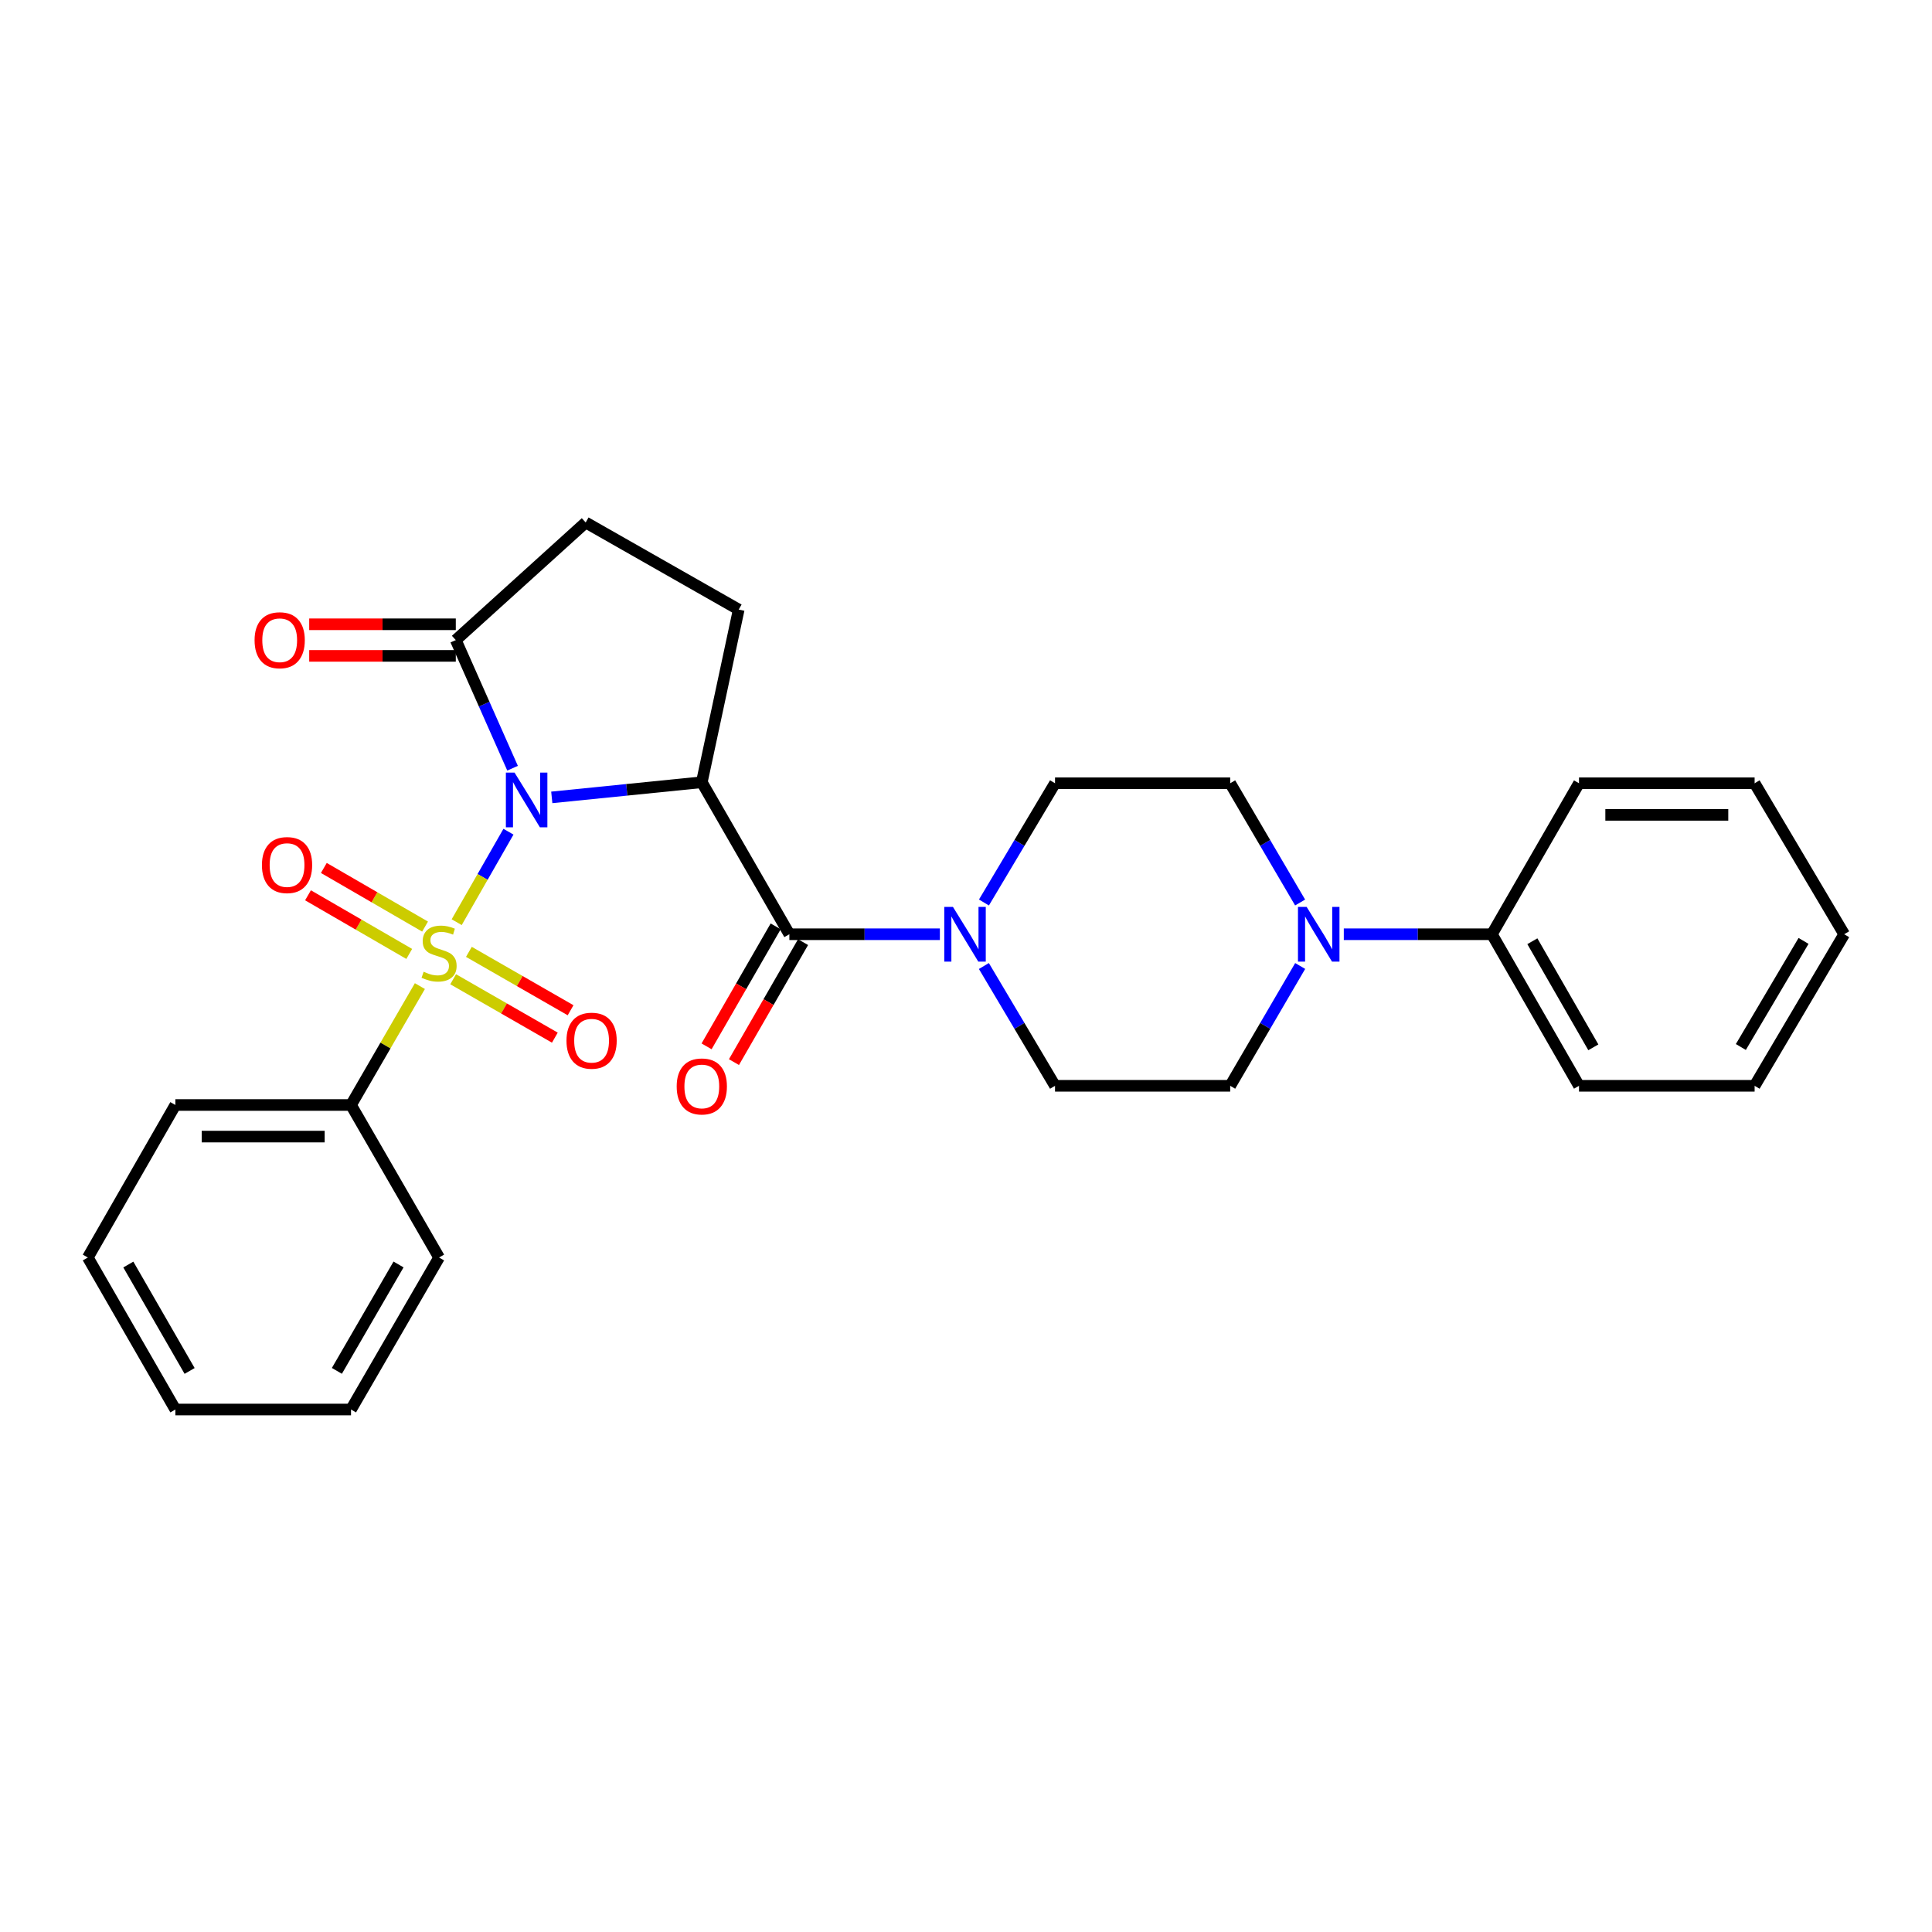<?xml version='1.0' encoding='iso-8859-1'?>
<svg version='1.1' baseProfile='full'
              xmlns='http://www.w3.org/2000/svg'
                      xmlns:rdkit='http://www.rdkit.org/xml'
                      xmlns:xlink='http://www.w3.org/1999/xlink'
                  xml:space='preserve'
width='1000px' height='1000px' viewBox='0 0 1000 1000'>
<!-- END OF HEADER -->
<rect style='opacity:1.0;fill:#FFFFFF;stroke:none' width='1000' height='1000' x='0' y='0'> </rect>
<path class='bond-0' d='M 263.176,430.486 L 249.779,453.904' style='fill:none;fill-rule:evenodd;stroke:#0000FF;stroke-width:6px;stroke-linecap:butt;stroke-linejoin:miter;stroke-opacity:1' />
<path class='bond-0' d='M 249.779,453.904 L 236.381,477.321' style='fill:none;fill-rule:evenodd;stroke:#CCCC00;stroke-width:6px;stroke-linecap:butt;stroke-linejoin:miter;stroke-opacity:1' />
<path class='bond-1' d='M 285.6,412.73 L 324.427,408.808' style='fill:none;fill-rule:evenodd;stroke:#0000FF;stroke-width:6px;stroke-linecap:butt;stroke-linejoin:miter;stroke-opacity:1' />
<path class='bond-1' d='M 324.427,408.808 L 363.253,404.886' style='fill:none;fill-rule:evenodd;stroke:#000000;stroke-width:6px;stroke-linecap:butt;stroke-linejoin:miter;stroke-opacity:1' />
<path class='bond-3' d='M 265.305,397.622 L 250.612,364.464' style='fill:none;fill-rule:evenodd;stroke:#0000FF;stroke-width:6px;stroke-linecap:butt;stroke-linejoin:miter;stroke-opacity:1' />
<path class='bond-3' d='M 250.612,364.464 L 235.919,331.306' style='fill:none;fill-rule:evenodd;stroke:#000000;stroke-width:6px;stroke-linecap:butt;stroke-linejoin:miter;stroke-opacity:1' />
<path class='bond-7' d='M 234.553,506.861 L 260.871,521.974' style='fill:none;fill-rule:evenodd;stroke:#CCCC00;stroke-width:6px;stroke-linecap:butt;stroke-linejoin:miter;stroke-opacity:1' />
<path class='bond-7' d='M 260.871,521.974 L 287.189,537.087' style='fill:none;fill-rule:evenodd;stroke:#FF0000;stroke-width:6px;stroke-linecap:butt;stroke-linejoin:miter;stroke-opacity:1' />
<path class='bond-7' d='M 242.697,492.678 L 269.015,507.791' style='fill:none;fill-rule:evenodd;stroke:#CCCC00;stroke-width:6px;stroke-linecap:butt;stroke-linejoin:miter;stroke-opacity:1' />
<path class='bond-7' d='M 269.015,507.791 L 295.334,522.904' style='fill:none;fill-rule:evenodd;stroke:#FF0000;stroke-width:6px;stroke-linecap:butt;stroke-linejoin:miter;stroke-opacity:1' />
<path class='bond-8' d='M 220.014,479.597 L 193.816,464.424' style='fill:none;fill-rule:evenodd;stroke:#CCCC00;stroke-width:6px;stroke-linecap:butt;stroke-linejoin:miter;stroke-opacity:1' />
<path class='bond-8' d='M 193.816,464.424 L 167.617,449.252' style='fill:none;fill-rule:evenodd;stroke:#FF0000;stroke-width:6px;stroke-linecap:butt;stroke-linejoin:miter;stroke-opacity:1' />
<path class='bond-8' d='M 211.817,493.75 L 185.619,478.577' style='fill:none;fill-rule:evenodd;stroke:#CCCC00;stroke-width:6px;stroke-linecap:butt;stroke-linejoin:miter;stroke-opacity:1' />
<path class='bond-8' d='M 185.619,478.577 L 159.421,463.405' style='fill:none;fill-rule:evenodd;stroke:#FF0000;stroke-width:6px;stroke-linecap:butt;stroke-linejoin:miter;stroke-opacity:1' />
<path class='bond-9' d='M 217.333,510.403 L 199.508,541.173' style='fill:none;fill-rule:evenodd;stroke:#CCCC00;stroke-width:6px;stroke-linecap:butt;stroke-linejoin:miter;stroke-opacity:1' />
<path class='bond-9' d='M 199.508,541.173 L 181.684,571.944' style='fill:none;fill-rule:evenodd;stroke:#000000;stroke-width:6px;stroke-linecap:butt;stroke-linejoin:miter;stroke-opacity:1' />
<path class='bond-2' d='M 363.253,404.886 L 408.575,483.563' style='fill:none;fill-rule:evenodd;stroke:#000000;stroke-width:6px;stroke-linecap:butt;stroke-linejoin:miter;stroke-opacity:1' />
<path class='bond-6' d='M 363.253,404.886 L 382.361,315.514' style='fill:none;fill-rule:evenodd;stroke:#000000;stroke-width:6px;stroke-linecap:butt;stroke-linejoin:miter;stroke-opacity:1' />
<path class='bond-4' d='M 408.575,483.563 L 447.527,483.563' style='fill:none;fill-rule:evenodd;stroke:#000000;stroke-width:6px;stroke-linecap:butt;stroke-linejoin:miter;stroke-opacity:1' />
<path class='bond-4' d='M 447.527,483.563 L 486.478,483.563' style='fill:none;fill-rule:evenodd;stroke:#0000FF;stroke-width:6px;stroke-linecap:butt;stroke-linejoin:miter;stroke-opacity:1' />
<path class='bond-10' d='M 401.488,479.482 L 383.605,510.534' style='fill:none;fill-rule:evenodd;stroke:#000000;stroke-width:6px;stroke-linecap:butt;stroke-linejoin:miter;stroke-opacity:1' />
<path class='bond-10' d='M 383.605,510.534 L 365.721,541.587' style='fill:none;fill-rule:evenodd;stroke:#FF0000;stroke-width:6px;stroke-linecap:butt;stroke-linejoin:miter;stroke-opacity:1' />
<path class='bond-10' d='M 415.661,487.644 L 397.778,518.697' style='fill:none;fill-rule:evenodd;stroke:#000000;stroke-width:6px;stroke-linecap:butt;stroke-linejoin:miter;stroke-opacity:1' />
<path class='bond-10' d='M 397.778,518.697 L 379.894,549.749' style='fill:none;fill-rule:evenodd;stroke:#FF0000;stroke-width:6px;stroke-linecap:butt;stroke-linejoin:miter;stroke-opacity:1' />
<path class='bond-11' d='M 235.919,331.306 L 303.148,270.438' style='fill:none;fill-rule:evenodd;stroke:#000000;stroke-width:6px;stroke-linecap:butt;stroke-linejoin:miter;stroke-opacity:1' />
<path class='bond-16' d='M 235.919,323.128 L 197.982,323.128' style='fill:none;fill-rule:evenodd;stroke:#000000;stroke-width:6px;stroke-linecap:butt;stroke-linejoin:miter;stroke-opacity:1' />
<path class='bond-16' d='M 197.982,323.128 L 160.045,323.128' style='fill:none;fill-rule:evenodd;stroke:#FF0000;stroke-width:6px;stroke-linecap:butt;stroke-linejoin:miter;stroke-opacity:1' />
<path class='bond-16' d='M 235.919,339.483 L 197.982,339.483' style='fill:none;fill-rule:evenodd;stroke:#000000;stroke-width:6px;stroke-linecap:butt;stroke-linejoin:miter;stroke-opacity:1' />
<path class='bond-16' d='M 197.982,339.483 L 160.045,339.483' style='fill:none;fill-rule:evenodd;stroke:#FF0000;stroke-width:6px;stroke-linecap:butt;stroke-linejoin:miter;stroke-opacity:1' />
<path class='bond-12' d='M 509.254,500.004 L 527.665,531.009' style='fill:none;fill-rule:evenodd;stroke:#0000FF;stroke-width:6px;stroke-linecap:butt;stroke-linejoin:miter;stroke-opacity:1' />
<path class='bond-12' d='M 527.665,531.009 L 546.076,562.013' style='fill:none;fill-rule:evenodd;stroke:#000000;stroke-width:6px;stroke-linecap:butt;stroke-linejoin:miter;stroke-opacity:1' />
<path class='bond-13' d='M 509.288,467.129 L 527.682,436.271' style='fill:none;fill-rule:evenodd;stroke:#0000FF;stroke-width:6px;stroke-linecap:butt;stroke-linejoin:miter;stroke-opacity:1' />
<path class='bond-13' d='M 527.682,436.271 L 546.076,405.413' style='fill:none;fill-rule:evenodd;stroke:#000000;stroke-width:6px;stroke-linecap:butt;stroke-linejoin:miter;stroke-opacity:1' />
<path class='bond-5' d='M 672.938,467.138 L 654.843,436.276' style='fill:none;fill-rule:evenodd;stroke:#0000FF;stroke-width:6px;stroke-linecap:butt;stroke-linejoin:miter;stroke-opacity:1' />
<path class='bond-5' d='M 654.843,436.276 L 636.747,405.413' style='fill:none;fill-rule:evenodd;stroke:#000000;stroke-width:6px;stroke-linecap:butt;stroke-linejoin:miter;stroke-opacity:1' />
<path class='bond-17' d='M 695.55,483.563 L 733.877,483.563' style='fill:none;fill-rule:evenodd;stroke:#0000FF;stroke-width:6px;stroke-linecap:butt;stroke-linejoin:miter;stroke-opacity:1' />
<path class='bond-17' d='M 733.877,483.563 L 772.204,483.563' style='fill:none;fill-rule:evenodd;stroke:#000000;stroke-width:6px;stroke-linecap:butt;stroke-linejoin:miter;stroke-opacity:1' />
<path class='bond-29' d='M 672.971,499.994 L 654.859,531.004' style='fill:none;fill-rule:evenodd;stroke:#0000FF;stroke-width:6px;stroke-linecap:butt;stroke-linejoin:miter;stroke-opacity:1' />
<path class='bond-29' d='M 654.859,531.004 L 636.747,562.013' style='fill:none;fill-rule:evenodd;stroke:#000000;stroke-width:6px;stroke-linecap:butt;stroke-linejoin:miter;stroke-opacity:1' />
<path class='bond-28' d='M 382.361,315.514 L 303.148,270.438' style='fill:none;fill-rule:evenodd;stroke:#000000;stroke-width:6px;stroke-linecap:butt;stroke-linejoin:miter;stroke-opacity:1' />
<path class='bond-18' d='M 181.684,571.944 L 90.767,571.944' style='fill:none;fill-rule:evenodd;stroke:#000000;stroke-width:6px;stroke-linecap:butt;stroke-linejoin:miter;stroke-opacity:1' />
<path class='bond-18' d='M 168.046,588.3 L 104.405,588.3' style='fill:none;fill-rule:evenodd;stroke:#000000;stroke-width:6px;stroke-linecap:butt;stroke-linejoin:miter;stroke-opacity:1' />
<path class='bond-19' d='M 181.684,571.944 L 227.269,650.885' style='fill:none;fill-rule:evenodd;stroke:#000000;stroke-width:6px;stroke-linecap:butt;stroke-linejoin:miter;stroke-opacity:1' />
<path class='bond-14' d='M 546.076,562.013 L 636.747,562.013' style='fill:none;fill-rule:evenodd;stroke:#000000;stroke-width:6px;stroke-linecap:butt;stroke-linejoin:miter;stroke-opacity:1' />
<path class='bond-15' d='M 546.076,405.413 L 636.747,405.413' style='fill:none;fill-rule:evenodd;stroke:#000000;stroke-width:6px;stroke-linecap:butt;stroke-linejoin:miter;stroke-opacity:1' />
<path class='bond-20' d='M 772.204,483.563 L 817.29,562.013' style='fill:none;fill-rule:evenodd;stroke:#000000;stroke-width:6px;stroke-linecap:butt;stroke-linejoin:miter;stroke-opacity:1' />
<path class='bond-20' d='M 793.147,487.181 L 824.707,542.096' style='fill:none;fill-rule:evenodd;stroke:#000000;stroke-width:6px;stroke-linecap:butt;stroke-linejoin:miter;stroke-opacity:1' />
<path class='bond-21' d='M 772.204,483.563 L 817.29,405.413' style='fill:none;fill-rule:evenodd;stroke:#000000;stroke-width:6px;stroke-linecap:butt;stroke-linejoin:miter;stroke-opacity:1' />
<path class='bond-22' d='M 90.767,571.944 L 45.455,650.885' style='fill:none;fill-rule:evenodd;stroke:#000000;stroke-width:6px;stroke-linecap:butt;stroke-linejoin:miter;stroke-opacity:1' />
<path class='bond-23' d='M 227.269,650.885 L 181.684,729.562' style='fill:none;fill-rule:evenodd;stroke:#000000;stroke-width:6px;stroke-linecap:butt;stroke-linejoin:miter;stroke-opacity:1' />
<path class='bond-23' d='M 206.28,654.487 L 174.37,709.562' style='fill:none;fill-rule:evenodd;stroke:#000000;stroke-width:6px;stroke-linecap:butt;stroke-linejoin:miter;stroke-opacity:1' />
<path class='bond-24' d='M 817.29,562.013 L 908.188,562.013' style='fill:none;fill-rule:evenodd;stroke:#000000;stroke-width:6px;stroke-linecap:butt;stroke-linejoin:miter;stroke-opacity:1' />
<path class='bond-25' d='M 817.29,405.413 L 908.188,405.413' style='fill:none;fill-rule:evenodd;stroke:#000000;stroke-width:6px;stroke-linecap:butt;stroke-linejoin:miter;stroke-opacity:1' />
<path class='bond-25' d='M 830.924,421.768 L 894.553,421.768' style='fill:none;fill-rule:evenodd;stroke:#000000;stroke-width:6px;stroke-linecap:butt;stroke-linejoin:miter;stroke-opacity:1' />
<path class='bond-30' d='M 45.455,650.885 L 90.767,729.562' style='fill:none;fill-rule:evenodd;stroke:#000000;stroke-width:6px;stroke-linecap:butt;stroke-linejoin:miter;stroke-opacity:1' />
<path class='bond-30' d='M 66.424,654.524 L 98.143,709.598' style='fill:none;fill-rule:evenodd;stroke:#000000;stroke-width:6px;stroke-linecap:butt;stroke-linejoin:miter;stroke-opacity:1' />
<path class='bond-26' d='M 181.684,729.562 L 90.767,729.562' style='fill:none;fill-rule:evenodd;stroke:#000000;stroke-width:6px;stroke-linecap:butt;stroke-linejoin:miter;stroke-opacity:1' />
<path class='bond-31' d='M 908.188,562.013 L 954.545,483.563' style='fill:none;fill-rule:evenodd;stroke:#000000;stroke-width:6px;stroke-linecap:butt;stroke-linejoin:miter;stroke-opacity:1' />
<path class='bond-31' d='M 901.061,541.925 L 933.511,487.01' style='fill:none;fill-rule:evenodd;stroke:#000000;stroke-width:6px;stroke-linecap:butt;stroke-linejoin:miter;stroke-opacity:1' />
<path class='bond-27' d='M 908.188,405.413 L 954.545,483.563' style='fill:none;fill-rule:evenodd;stroke:#000000;stroke-width:6px;stroke-linecap:butt;stroke-linejoin:miter;stroke-opacity:1' />
<path  class='atom-0' d='M 266.322 399.885
L 275.602 414.885
Q 276.522 416.365, 278.002 419.045
Q 279.482 421.725, 279.562 421.885
L 279.562 399.885
L 283.322 399.885
L 283.322 428.205
L 279.442 428.205
L 269.482 411.805
Q 268.322 409.885, 267.082 407.685
Q 265.882 405.485, 265.522 404.805
L 265.522 428.205
L 261.842 428.205
L 261.842 399.885
L 266.322 399.885
' fill='#0000FF'/>
<path  class='atom-1' d='M 219.269 502.969
Q 219.589 503.089, 220.909 503.649
Q 222.229 504.209, 223.669 504.569
Q 225.149 504.889, 226.589 504.889
Q 229.269 504.889, 230.829 503.609
Q 232.389 502.289, 232.389 500.009
Q 232.389 498.449, 231.589 497.489
Q 230.829 496.529, 229.629 496.009
Q 228.429 495.489, 226.429 494.889
Q 223.909 494.129, 222.389 493.409
Q 220.909 492.689, 219.829 491.169
Q 218.789 489.649, 218.789 487.089
Q 218.789 483.529, 221.189 481.329
Q 223.629 479.129, 228.429 479.129
Q 231.709 479.129, 235.429 480.689
L 234.509 483.769
Q 231.109 482.369, 228.549 482.369
Q 225.789 482.369, 224.269 483.529
Q 222.749 484.649, 222.789 486.609
Q 222.789 488.129, 223.549 489.049
Q 224.349 489.969, 225.469 490.489
Q 226.629 491.009, 228.549 491.609
Q 231.109 492.409, 232.629 493.209
Q 234.149 494.009, 235.229 495.649
Q 236.349 497.249, 236.349 500.009
Q 236.349 503.929, 233.709 506.049
Q 231.109 508.129, 226.749 508.129
Q 224.229 508.129, 222.309 507.569
Q 220.429 507.049, 218.189 506.129
L 219.269 502.969
' fill='#CCCC00'/>
<path  class='atom-5' d='M 493.231 469.403
L 502.511 484.403
Q 503.431 485.883, 504.911 488.563
Q 506.391 491.243, 506.471 491.403
L 506.471 469.403
L 510.231 469.403
L 510.231 497.723
L 506.351 497.723
L 496.391 481.323
Q 495.231 479.403, 493.991 477.203
Q 492.791 475.003, 492.431 474.323
L 492.431 497.723
L 488.751 497.723
L 488.751 469.403
L 493.231 469.403
' fill='#0000FF'/>
<path  class='atom-6' d='M 676.309 469.403
L 685.589 484.403
Q 686.509 485.883, 687.989 488.563
Q 689.469 491.243, 689.549 491.403
L 689.549 469.403
L 693.309 469.403
L 693.309 497.723
L 689.429 497.723
L 679.469 481.323
Q 678.309 479.403, 677.069 477.203
Q 675.869 475.003, 675.509 474.323
L 675.509 497.723
L 671.829 497.723
L 671.829 469.403
L 676.309 469.403
' fill='#0000FF'/>
<path  class='atom-8' d='M 293.21 538.66
Q 293.21 531.86, 296.57 528.06
Q 299.93 524.26, 306.21 524.26
Q 312.49 524.26, 315.85 528.06
Q 319.21 531.86, 319.21 538.66
Q 319.21 545.54, 315.81 549.46
Q 312.41 553.34, 306.21 553.34
Q 299.97 553.34, 296.57 549.46
Q 293.21 545.58, 293.21 538.66
M 306.21 550.14
Q 310.53 550.14, 312.85 547.26
Q 315.21 544.34, 315.21 538.66
Q 315.21 533.1, 312.85 530.3
Q 310.53 527.46, 306.21 527.46
Q 301.89 527.46, 299.53 530.26
Q 297.21 533.06, 297.21 538.66
Q 297.21 544.38, 299.53 547.26
Q 301.89 550.14, 306.21 550.14
' fill='#FF0000'/>
<path  class='atom-9' d='M 135.574 447.753
Q 135.574 440.953, 138.934 437.153
Q 142.294 433.353, 148.574 433.353
Q 154.854 433.353, 158.214 437.153
Q 161.574 440.953, 161.574 447.753
Q 161.574 454.633, 158.174 458.553
Q 154.774 462.433, 148.574 462.433
Q 142.334 462.433, 138.934 458.553
Q 135.574 454.673, 135.574 447.753
M 148.574 459.233
Q 152.894 459.233, 155.214 456.353
Q 157.574 453.433, 157.574 447.753
Q 157.574 442.193, 155.214 439.393
Q 152.894 436.553, 148.574 436.553
Q 144.254 436.553, 141.894 439.353
Q 139.574 442.153, 139.574 447.753
Q 139.574 453.473, 141.894 456.353
Q 144.254 459.233, 148.574 459.233
' fill='#FF0000'/>
<path  class='atom-11' d='M 350.253 562.339
Q 350.253 555.539, 353.613 551.739
Q 356.973 547.939, 363.253 547.939
Q 369.533 547.939, 372.893 551.739
Q 376.253 555.539, 376.253 562.339
Q 376.253 569.219, 372.853 573.139
Q 369.453 577.019, 363.253 577.019
Q 357.013 577.019, 353.613 573.139
Q 350.253 569.259, 350.253 562.339
M 363.253 573.819
Q 367.573 573.819, 369.893 570.939
Q 372.253 568.019, 372.253 562.339
Q 372.253 556.779, 369.893 553.979
Q 367.573 551.139, 363.253 551.139
Q 358.933 551.139, 356.573 553.939
Q 354.253 556.739, 354.253 562.339
Q 354.253 568.059, 356.573 570.939
Q 358.933 573.819, 363.253 573.819
' fill='#FF0000'/>
<path  class='atom-17' d='M 131.767 331.386
Q 131.767 324.586, 135.127 320.786
Q 138.487 316.986, 144.767 316.986
Q 151.047 316.986, 154.407 320.786
Q 157.767 324.586, 157.767 331.386
Q 157.767 338.266, 154.367 342.186
Q 150.967 346.066, 144.767 346.066
Q 138.527 346.066, 135.127 342.186
Q 131.767 338.306, 131.767 331.386
M 144.767 342.866
Q 149.087 342.866, 151.407 339.986
Q 153.767 337.066, 153.767 331.386
Q 153.767 325.826, 151.407 323.026
Q 149.087 320.186, 144.767 320.186
Q 140.447 320.186, 138.087 322.986
Q 135.767 325.786, 135.767 331.386
Q 135.767 337.106, 138.087 339.986
Q 140.447 342.866, 144.767 342.866
' fill='#FF0000'/>
</svg>
